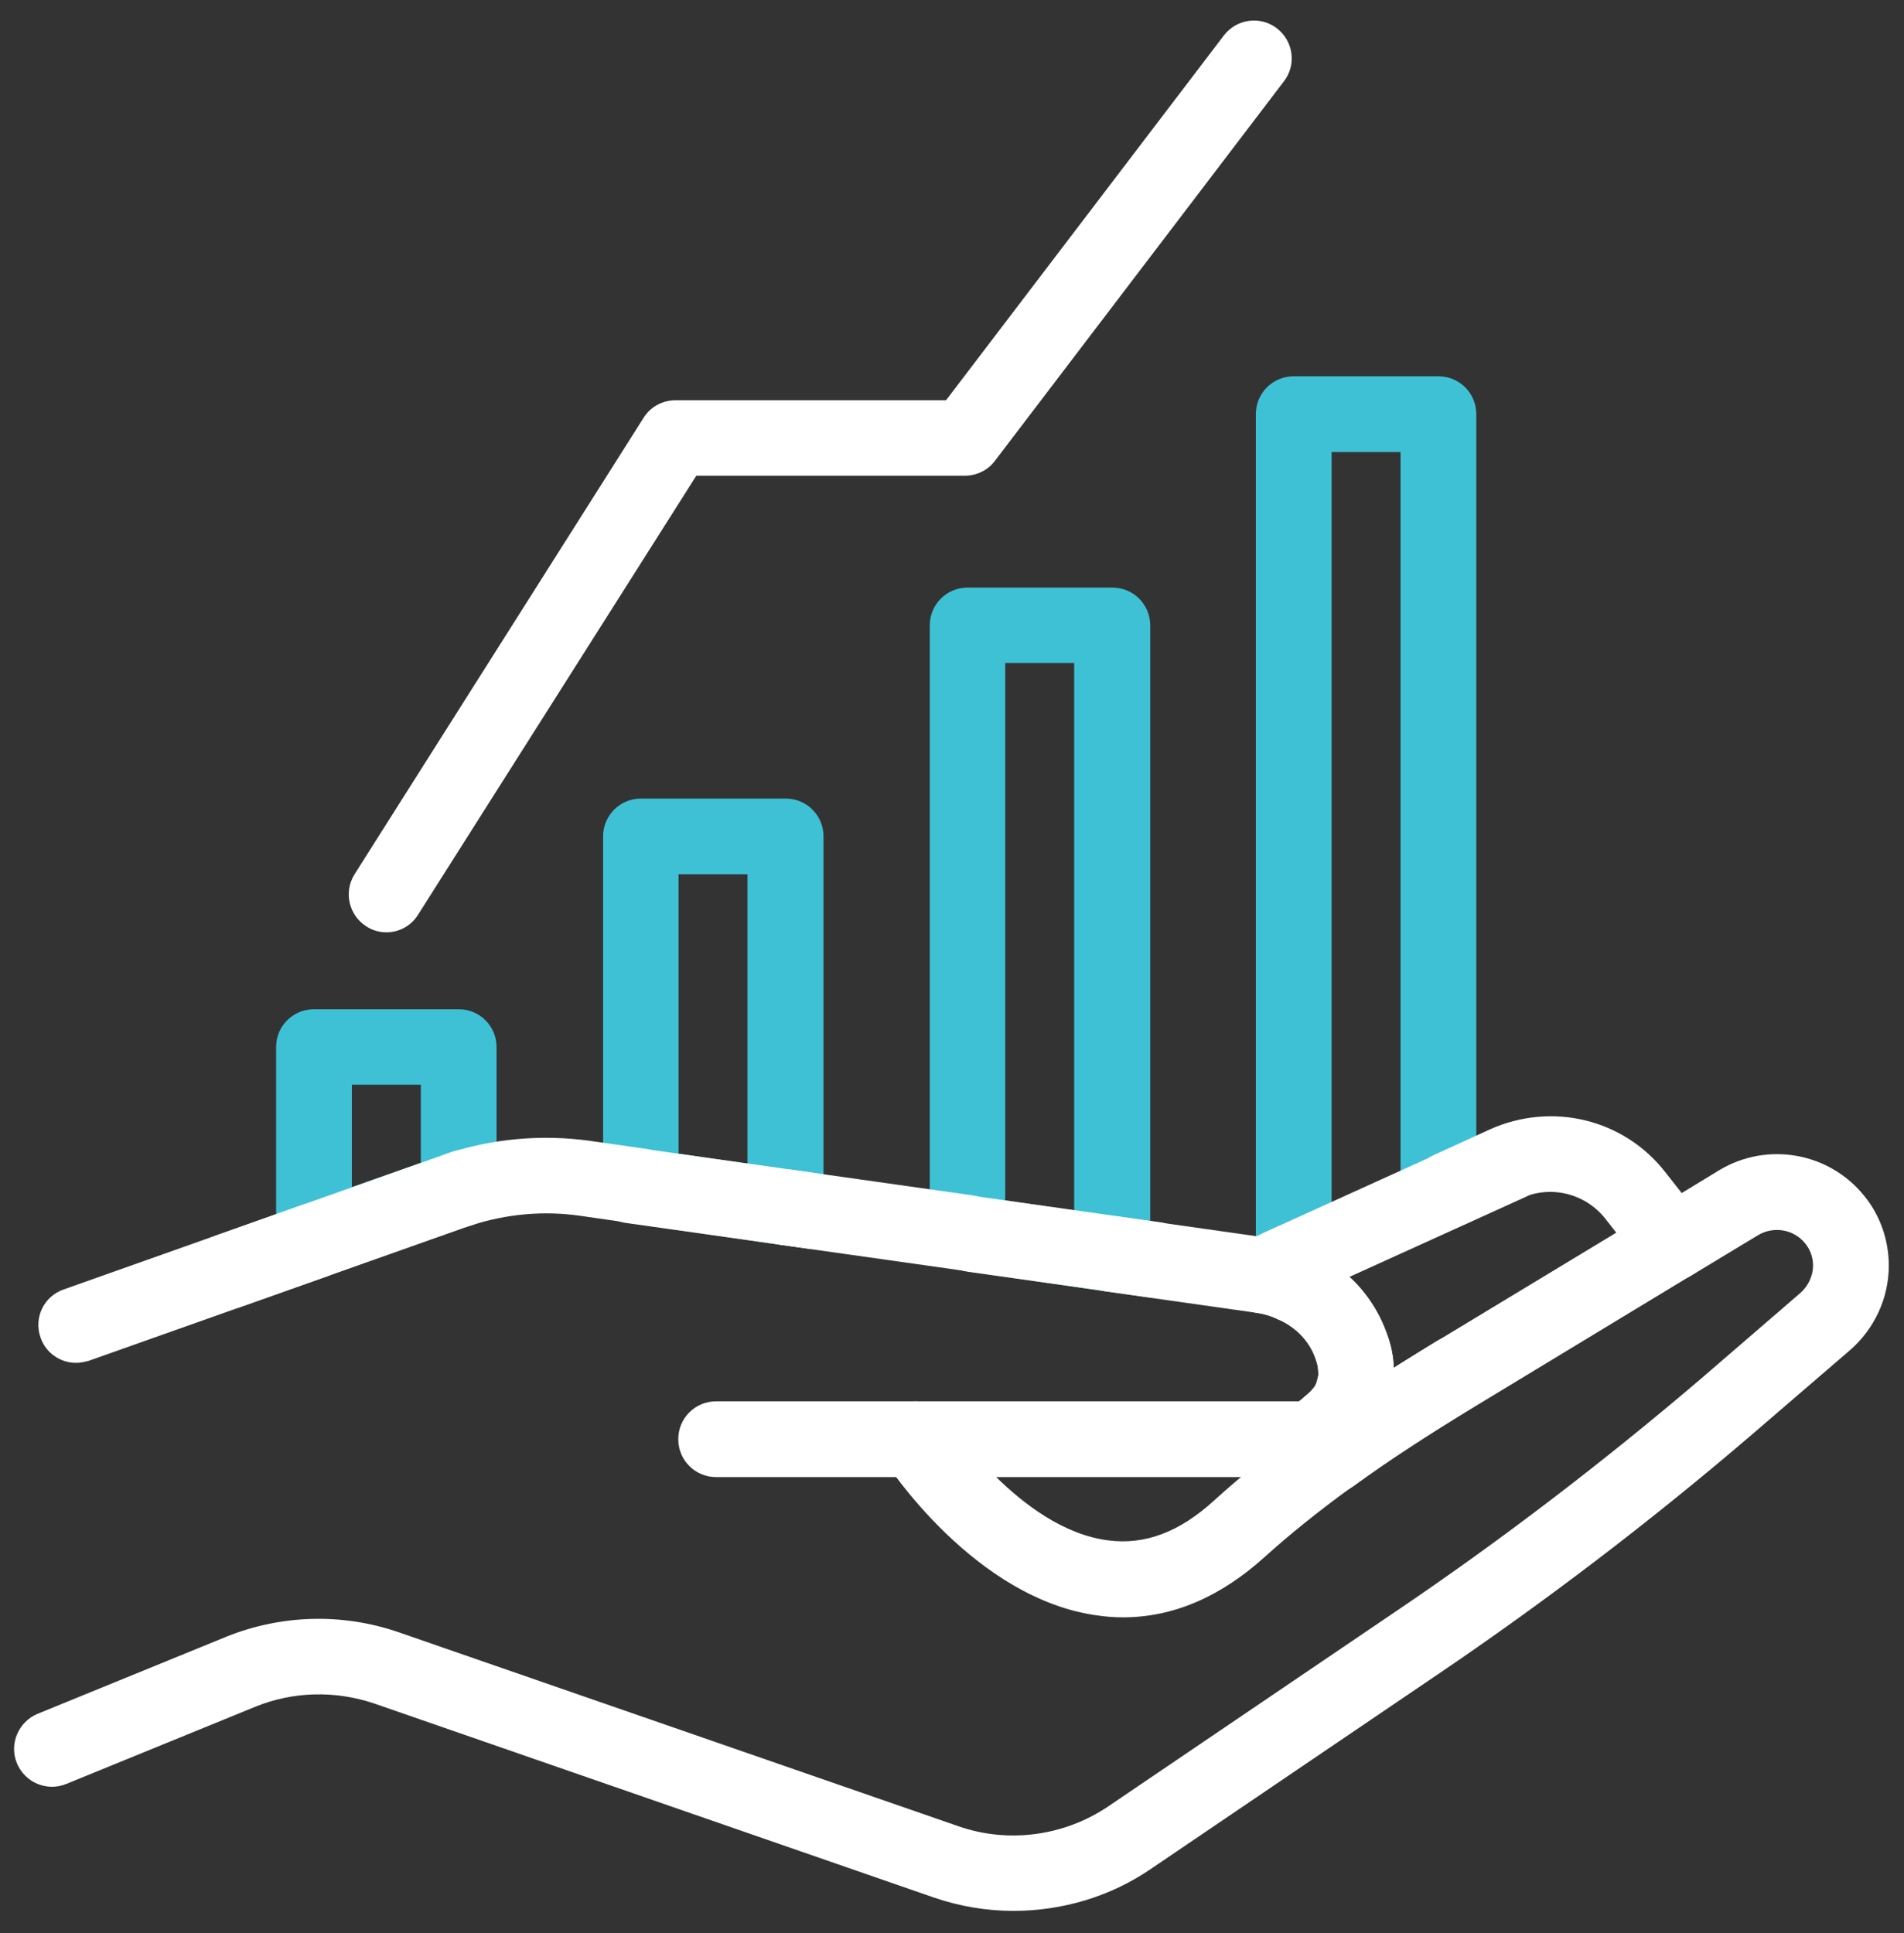 <svg width="65" height="66" viewBox="0 0 65 66" fill="none" xmlns="http://www.w3.org/2000/svg">
  <rect x="0" y="0" width="65" height="66" fill="#333333" stroke="none"/>
  <path d="M49.106 41.393C48.388 41.393 47.812 40.818 47.812 40.1V15.432H45.459V43.858C45.459 44.575 44.883 45.151 44.166 45.151C43.449 45.151 42.873 44.575 42.873 43.858V14.139C42.873 13.421 43.449 12.846 44.166 12.846H49.106C49.823 12.846 50.399 13.421 50.399 14.139V40.1C50.399 40.818 49.823 41.393 49.106 41.393Z" fill="#3ec1d5">
  </path>
  <path d="M37.964 44.1C37.903 44.1 37.843 44.09 37.782 44.09L32.842 43.373C32.206 43.282 31.741 42.736 31.741 42.1V21.351C31.741 20.634 32.317 20.058 33.034 20.058H37.974C38.691 20.058 39.267 20.634 39.267 21.351V42.817C39.267 43.191 39.105 43.544 38.822 43.797C38.58 43.989 38.277 44.1 37.964 44.1ZM34.317 40.979L36.671 41.322V22.634H34.317V40.979Z" fill="#3ec1d5">
  </path>
  <path d="M26.811 42.504C26.751 42.504 26.69 42.504 26.63 42.494L21.69 41.777C21.053 41.686 20.589 41.14 20.589 40.504V28.554C20.589 27.837 21.165 27.261 21.882 27.261H26.822C27.539 27.261 28.114 27.837 28.114 28.554V41.221C28.114 41.595 27.953 41.949 27.67 42.201C27.418 42.393 27.115 42.504 26.811 42.504ZM23.165 39.383L25.518 39.726V29.847H23.165V39.383Z" fill="#3ec1d5">
  </path>
  <path d="M10.719 43.646C10.457 43.646 10.194 43.565 9.972 43.413C9.628 43.171 9.426 42.777 9.426 42.363V35.746C9.426 35.029 10.002 34.453 10.719 34.453H15.659C16.376 34.453 16.952 35.029 16.952 35.746V40.615C16.952 41.211 16.548 41.726 15.972 41.868C15.972 41.878 15.891 41.908 15.811 41.918L11.154 43.565C11.002 43.615 10.861 43.646 10.719 43.646ZM12.012 37.029V40.524L14.366 39.696V37.029H12.012Z" fill="#3ec1d5">
  </path>
  <path d="M13.194 31.827C12.962 31.827 12.72 31.766 12.507 31.625C11.901 31.241 11.729 30.443 12.103 29.847L21.973 14.26C22.205 13.886 22.619 13.664 23.064 13.664H32.296L41.782 1.209C42.216 0.643 43.024 0.532 43.59 0.966C44.156 1.401 44.267 2.209 43.833 2.774L33.963 15.735C33.721 16.058 33.337 16.24 32.933 16.24H23.771L14.275 31.221C14.033 31.614 13.618 31.827 13.194 31.827Z" fill="#fff"></path><path d="M44.166 45.151C43.984 45.151 43.812 45.111 43.641 45.04C43.378 44.919 43.136 44.848 42.903 44.818C42.338 44.737 41.883 44.292 41.802 43.727C41.721 43.161 42.014 42.605 42.54 42.363L43.631 41.868C44.025 41.686 44.499 41.716 44.863 41.959C45.237 42.191 45.459 42.605 45.459 43.05V43.868C45.459 44.302 45.237 44.717 44.873 44.949C44.661 45.08 44.419 45.151 44.166 45.151Z" fill="#fff"></path><path d="M45.378 49.959C45.186 49.959 44.994 49.919 44.812 49.828C44.368 49.615 44.085 49.161 44.085 48.666C44.085 48.282 44.257 47.908 44.55 47.666C44.671 47.565 44.772 47.464 44.863 47.363C45.328 46.848 46.106 46.797 46.641 47.242C47.176 47.686 47.267 48.464 46.853 49.009C46.671 49.252 46.449 49.474 46.186 49.686C45.944 49.868 45.661 49.959 45.378 49.959Z" fill="#fff"></path><path d="M46.298 48.131C45.581 48.131 45.005 47.555 45.005 46.838C45.005 46.727 44.984 46.585 44.934 46.444C44.722 45.767 45.086 45.05 45.752 44.828C46.419 44.605 47.146 44.959 47.379 45.626C47.51 46.01 47.581 46.404 47.581 46.828C47.591 47.555 47.005 48.131 46.298 48.131Z" fill="#fff"></path><path d="M45.449 50.99C45.045 50.99 44.651 50.808 44.398 50.454C43.984 49.878 44.106 49.07 44.681 48.656C45.904 47.767 47.298 46.848 49.055 45.777C49.661 45.413 50.459 45.605 50.823 46.211C50.944 46.424 51.005 46.646 51.005 46.878C51.005 47.313 50.783 47.737 50.379 47.979C48.894 48.878 47.48 49.808 46.176 50.737C45.974 50.909 45.712 50.99 45.449 50.99Z" fill="#fff"></path><path d="M45.318 51.06C45.136 51.06 44.954 51.02 44.782 50.949C44.297 50.727 44.004 50.242 44.025 49.717L44.075 48.615C44.095 48.242 44.267 47.898 44.57 47.666C44.661 47.595 44.722 47.535 44.772 47.474C44.853 47.373 44.893 47.312 44.924 47.242C44.934 47.211 44.944 47.181 44.954 47.151L45.005 46.939C45.005 46.717 44.984 46.605 44.944 46.494C44.833 46.12 44.641 45.807 44.378 45.545C44.176 45.343 43.924 45.171 43.631 45.04C43.166 44.827 42.873 44.373 42.873 43.868V43.05C42.873 42.332 43.449 41.757 44.166 41.757C44.883 41.757 45.459 42.332 45.459 43.05V43.11C45.732 43.292 45.984 43.494 46.207 43.716C46.762 44.272 47.176 44.959 47.399 45.686C47.5 45.979 47.57 46.322 47.58 46.696C48.045 46.403 48.54 46.1 49.065 45.777L55.177 42.08L54.813 41.615C54.126 40.736 52.934 40.443 51.924 40.908L50.015 41.787C49.358 42.09 48.601 41.797 48.308 41.15C48.005 40.504 48.288 39.736 48.944 39.433L50.864 38.554C52.985 37.605 55.44 38.201 56.854 40.019L58.117 41.625C58.349 41.918 58.44 42.292 58.369 42.656C58.308 43.019 58.086 43.343 57.763 43.524L50.409 47.979C48.712 49.01 47.378 49.878 46.217 50.727C46.166 50.767 46.106 50.797 46.055 50.828C45.833 50.989 45.58 51.06 45.318 51.06ZM44.904 47.373C44.904 47.373 44.904 47.383 44.904 47.373C44.904 47.383 44.904 47.373 44.904 47.373Z" fill="#fff"></path><path d="M34.6 65.233C33.681 65.233 32.771 65.081 31.883 64.778L12.77 58.151C11.447 57.707 10.012 57.737 8.719 58.263L2.264 60.899C1.598 61.172 0.85 60.849 0.577 60.192C0.305 59.535 0.628 58.778 1.285 58.505L7.74 55.868C9.608 55.121 11.679 55.06 13.598 55.717L32.721 62.344C34.428 62.94 36.337 62.677 37.832 61.667L47.621 55.03C51.197 52.616 54.712 49.929 58.076 47.06L61.46 44.141C61.733 43.898 61.895 43.555 61.895 43.201C61.895 43.009 61.844 42.716 61.632 42.454C61.248 41.969 60.561 41.847 60.026 42.161L57.753 43.535C57.147 43.908 56.349 43.716 55.985 43.1C55.611 42.494 55.813 41.696 56.419 41.332L58.692 39.948C60.339 38.958 62.46 39.342 63.652 40.837C64.188 41.494 64.481 42.342 64.481 43.201C64.481 44.312 63.996 45.363 63.147 46.1L59.753 49.02C56.318 51.959 52.722 54.697 49.065 57.172L39.277 63.809C37.903 64.748 36.257 65.233 34.6 65.233Z" fill="#fff"></path><path d="M38.338 55.212C38.055 55.212 37.772 55.192 37.489 55.151C33.277 54.596 30.297 50.02 30.165 49.818C29.782 49.221 29.953 48.423 30.549 48.04C31.145 47.656 31.943 47.828 32.337 48.423C32.358 48.464 34.812 52.202 37.833 52.585C39.085 52.747 40.267 52.303 41.449 51.222C42.348 50.404 43.368 49.585 44.56 48.717C45.136 48.302 45.944 48.423 46.368 48.999C46.793 49.575 46.661 50.383 46.086 50.807C44.964 51.626 44.015 52.394 43.186 53.141C41.671 54.515 40.045 55.212 38.338 55.212Z" fill="#fff"></path><path d="M44.681 50.424H24.448C23.73 50.424 23.155 49.848 23.155 49.131C23.155 48.414 23.73 47.838 24.448 47.838H44.338C44.409 47.787 44.479 47.737 44.53 47.686C45.065 47.222 45.883 47.282 46.348 47.818C46.813 48.363 46.752 49.171 46.217 49.636C45.954 49.868 45.641 50.07 45.287 50.262C45.096 50.373 44.894 50.424 44.681 50.424Z" fill="#fff"></path><path d="M2.598 46.525C2.062 46.525 1.567 46.191 1.386 45.666C1.143 44.989 1.497 44.252 2.173 44.019L10.295 41.14C10.962 40.898 11.709 41.252 11.942 41.928C12.184 42.595 11.831 43.343 11.154 43.575L3.032 46.454C2.881 46.494 2.739 46.525 2.598 46.525Z" fill="#fff"></path><path d="M7.728 44.707C7.193 44.707 6.698 44.373 6.516 43.848C6.273 43.171 6.627 42.434 7.304 42.202L15.425 39.322C16.092 39.08 16.84 39.434 17.072 40.11C17.314 40.777 16.961 41.525 16.284 41.757L8.162 44.636C8.011 44.676 7.869 44.707 7.728 44.707Z" fill="#fff"></path><path d="M43.819 44.525C43.285 44.57 42.764 44.28 42.538 43.773C42.239 43.119 42.528 42.354 43.183 42.065L51.029 38.504C51.673 38.205 52.448 38.494 52.737 39.148C53.035 39.792 52.747 40.567 52.092 40.856L44.246 44.417C44.098 44.47 43.96 44.513 43.819 44.525Z" fill="#fff"></path><path d="M15.659 41.898C15.114 41.898 14.619 41.555 14.437 41.019C14.215 40.342 14.578 39.615 15.255 39.383C16.811 38.867 18.518 38.716 20.154 38.948L22.064 39.221C22.771 39.322 23.265 39.969 23.165 40.676C23.064 41.383 22.427 41.878 21.71 41.777L19.801 41.504C18.548 41.322 17.265 41.444 16.073 41.837C15.932 41.878 15.79 41.898 15.659 41.898Z" fill="#fff"></path><path d="M33.034 43.383C32.973 43.383 32.913 43.383 32.852 43.373L26.63 42.494C25.922 42.393 25.438 41.736 25.529 41.029C25.63 40.322 26.286 39.837 26.993 39.928L33.206 40.807C33.913 40.908 34.398 41.564 34.307 42.272C34.216 42.918 33.66 43.383 33.034 43.383Z" fill="#fff"></path><path d="M39.442 44.303C39.381 44.303 39.321 44.303 39.26 44.292L33.037 43.414C32.33 43.313 31.845 42.656 31.936 41.949C32.037 41.242 32.694 40.757 33.401 40.848L39.614 41.727C40.321 41.828 40.805 42.484 40.715 43.191C40.624 43.838 40.068 44.303 39.442 44.303Z" fill="#fff"></path><path d="M27.763 42.636C27.702 42.636 27.642 42.636 27.581 42.626L21.359 41.747C20.651 41.646 20.167 40.989 20.258 40.282C20.358 39.575 21.015 39.09 21.722 39.181L27.935 40.06C28.642 40.161 29.127 40.817 29.036 41.525C28.945 42.171 28.389 42.636 27.763 42.636Z" fill="#fff"></path><path d="M44.166 45.151C43.994 45.151 43.812 45.11 43.641 45.04C43.378 44.918 43.136 44.848 42.903 44.817L37.772 44.09C37.065 43.989 36.58 43.333 36.671 42.625C36.772 41.918 37.428 41.423 38.125 41.524L43.247 42.252C43.712 42.312 44.186 42.454 44.681 42.676C45.328 42.969 45.621 43.726 45.338 44.383C45.136 44.868 44.661 45.151 44.166 45.151Z" fill="#fff">
  </path>
</svg>